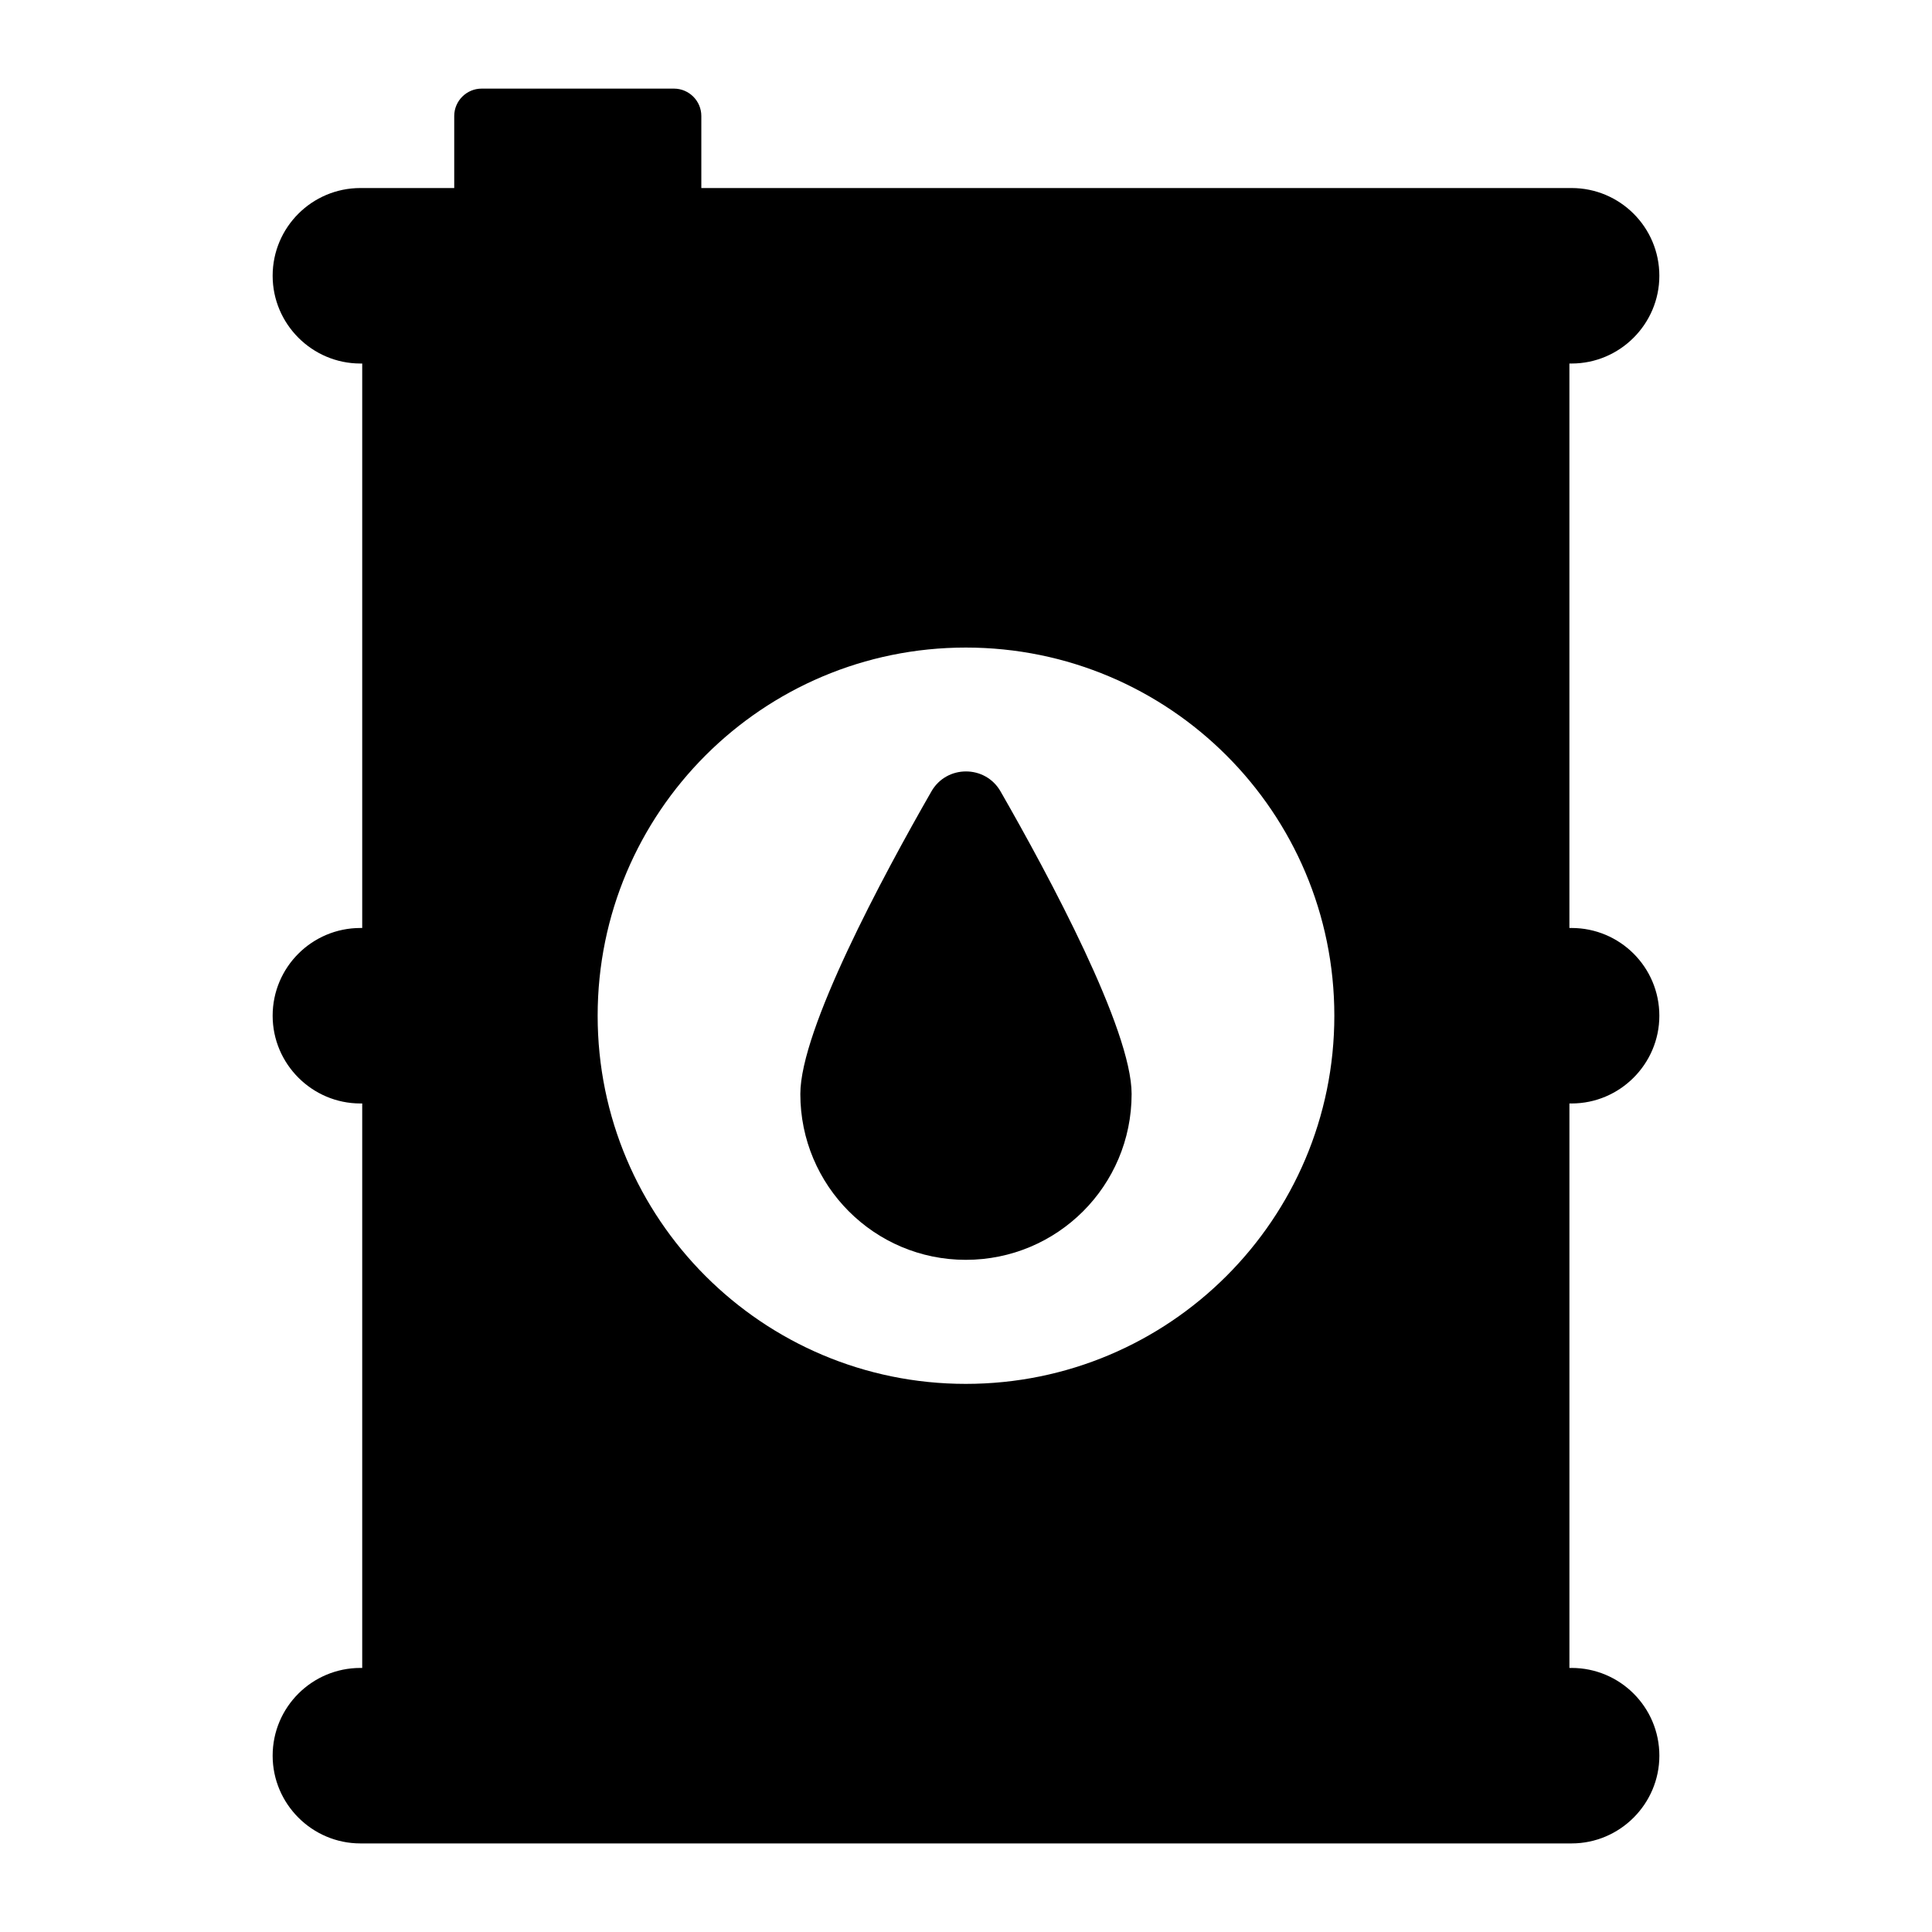<?xml version="1.0" encoding="UTF-8"?>
<!-- Uploaded to: ICON Repo, www.svgrepo.com, Generator: ICON Repo Mixer Tools -->
<svg fill="#000000" width="800px" height="800px" version="1.1" viewBox="144 144 512 512" xmlns="http://www.w3.org/2000/svg">
 <g>
  <path d="m560.49 436.43c12.789 0 23.254-10.461 23.254-23.25 0-12.887-10.461-23.254-23.254-23.254h-0.582v-149.59h0.582c12.789 0 23.254-10.461 23.254-23.25 0-12.887-10.461-23.254-23.254-23.254h-230.63v-19.098c0-3.988-3.266-7.25-7.25-7.25h-50.98c-3.988 0-7.254 3.266-7.254 7.25v19.098h-24.871c-12.785 0-23.25 10.367-23.25 23.254 0 12.789 10.465 23.25 23.25 23.25h0.488v149.59h-0.488c-12.785 0-23.25 10.367-23.25 23.254 0 12.789 10.465 23.25 23.25 23.25h0.488v149.59h-0.488c-12.785 0-23.25 10.367-23.25 23.254 0 12.789 10.465 23.25 23.25 23.25h320.99c12.789 0 23.254-10.461 23.254-23.25 0-12.887-10.461-23.254-23.254-23.254h-0.582v-149.59zm-160.54 74.312c-53.871 0-97.566-43.695-97.566-97.566 0-53.867 43.695-97.566 97.566-97.566 53.965 0 97.664 43.695 97.664 97.566s-43.699 97.566-97.664 97.566z"/>
  <path d="m443.89 433.92c0 24.312-19.641 43.949-43.949 43.949-24.203 0-43.844-19.641-43.844-43.949 0-17.09 21.871-57.75 34.715-80.148 4.035-7.113 14.332-7.113 18.367 0 12.84 22.398 34.711 63.059 34.711 80.148z"/>
 </g>
</svg>
